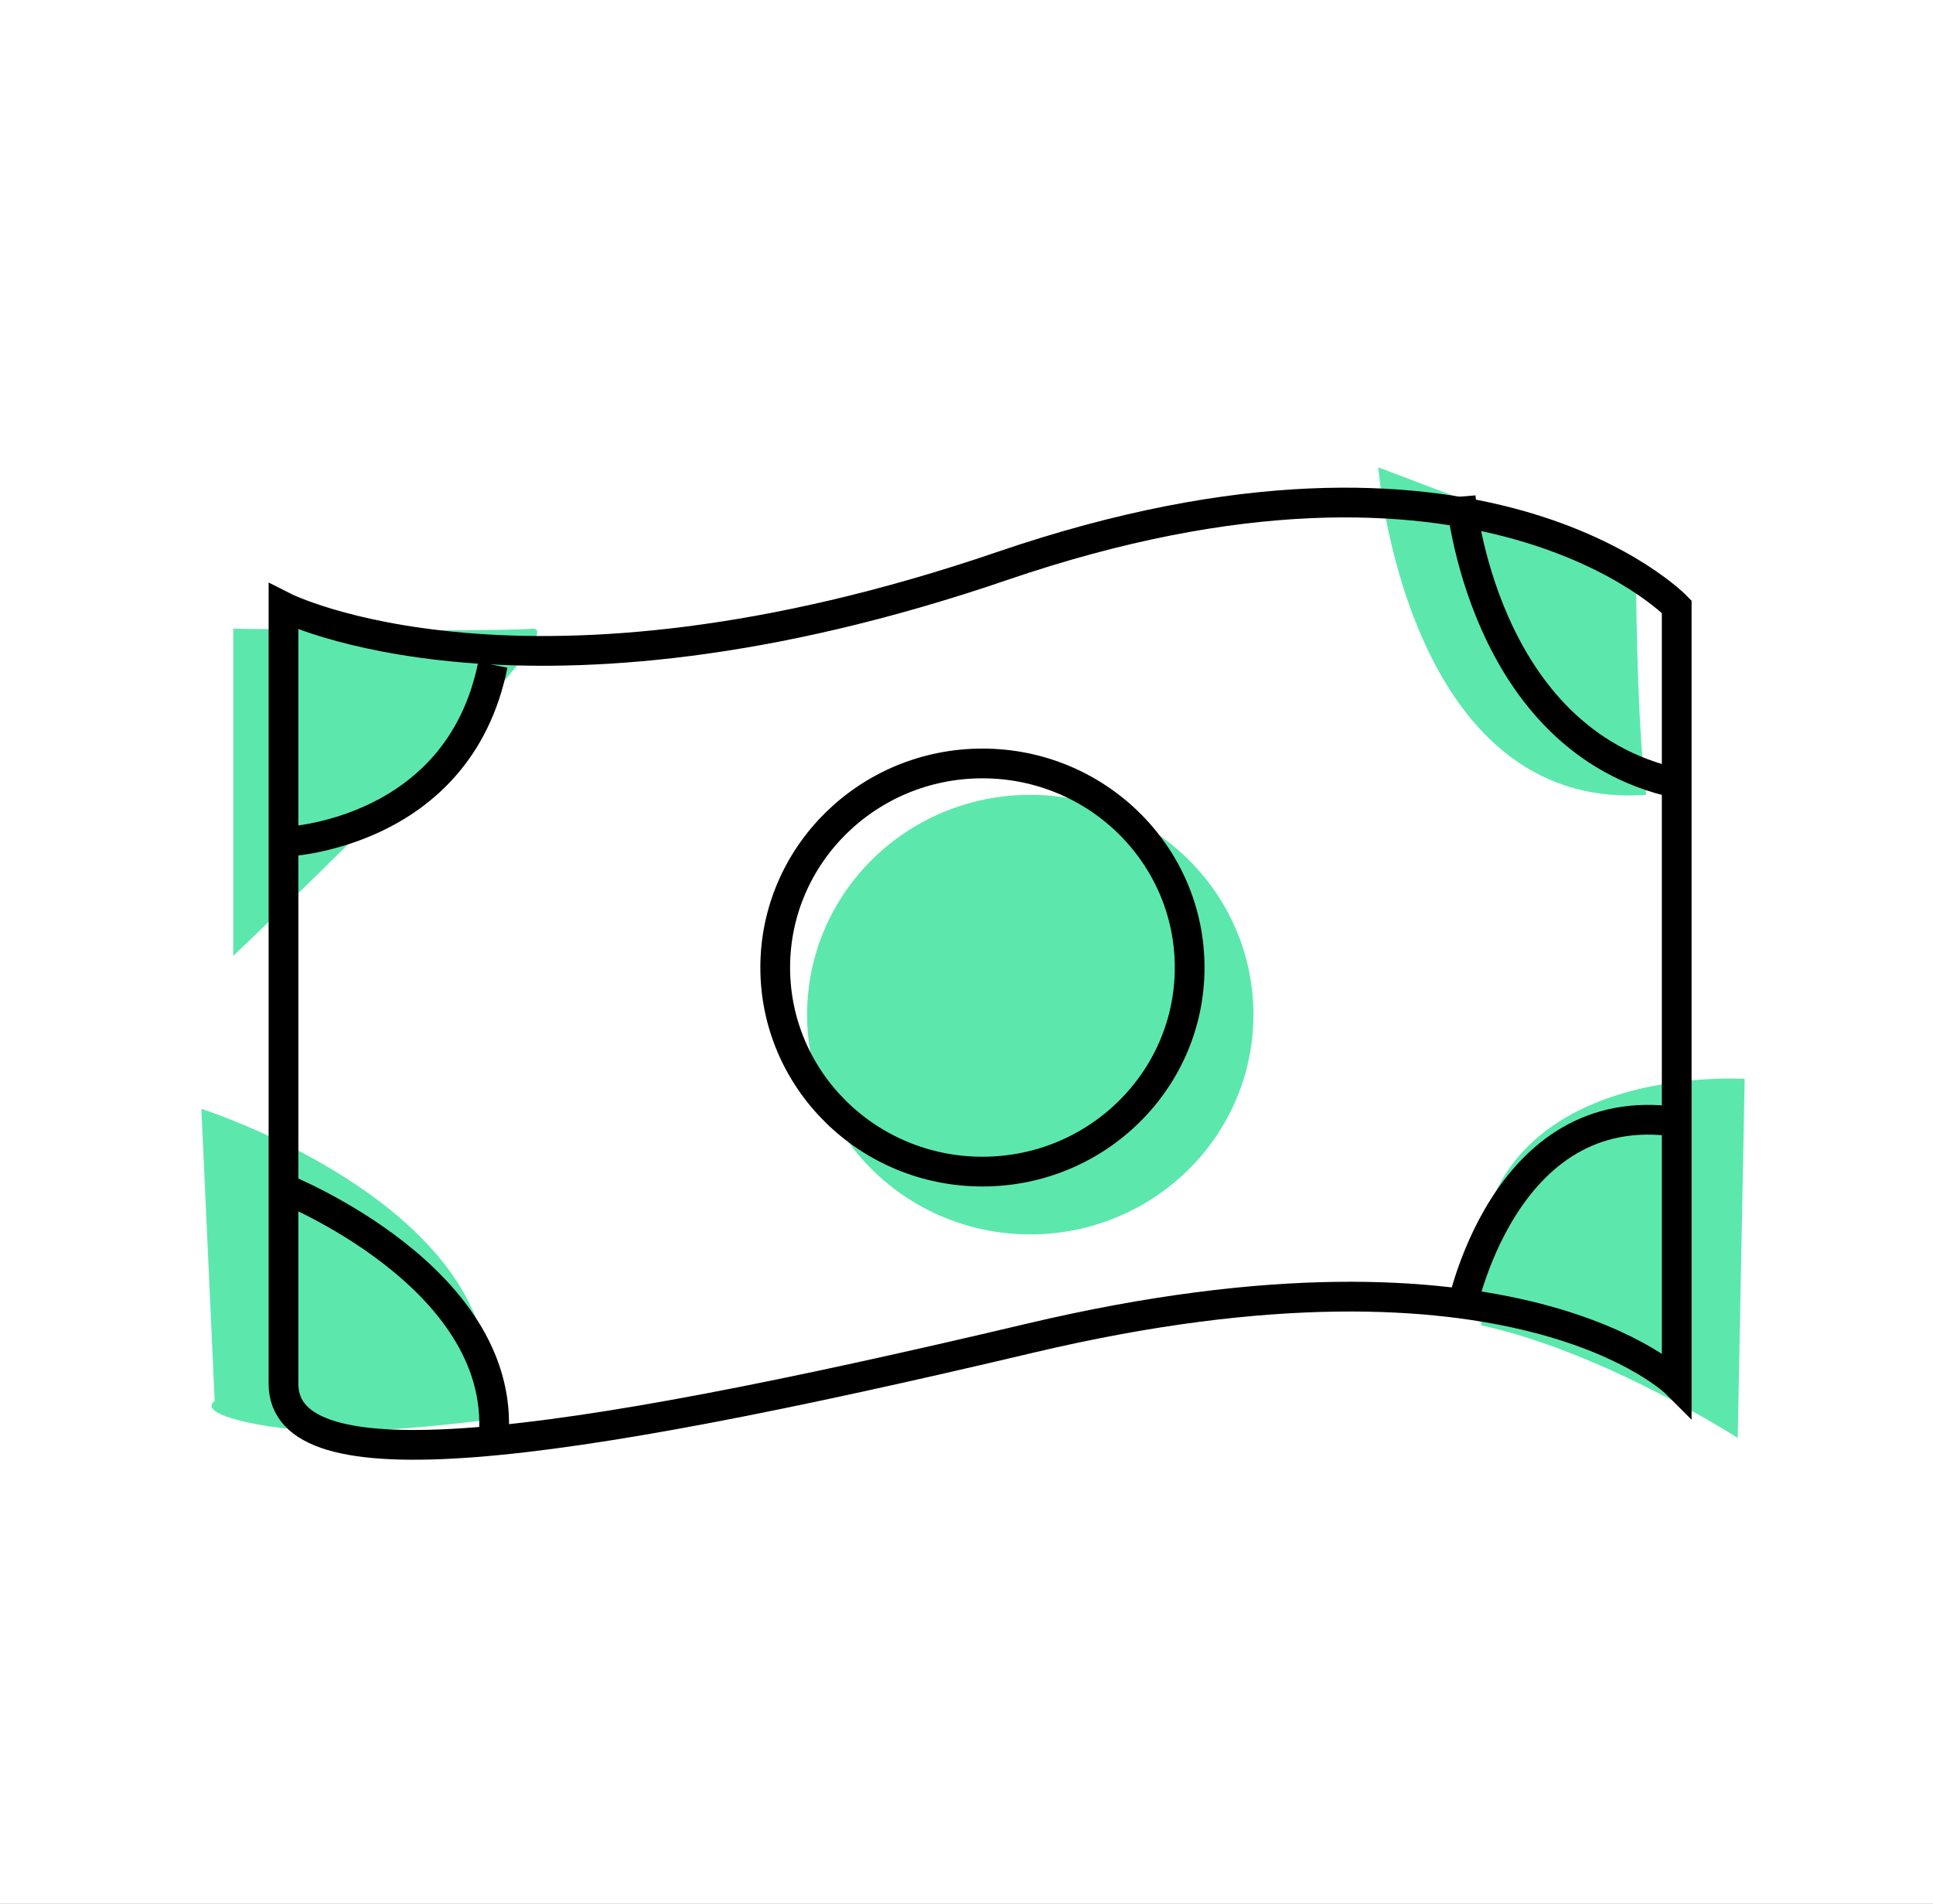 <svg width="65" height="64" viewBox="0 0 65 64" fill="none" xmlns="http://www.w3.org/2000/svg">
<rect x="0" y="0" width="65" height="64" fill="#808080" stroke="none"/>
<g clip-path="url(#clip0_2_3)">
<rect width="65" height="64" fill="white"/>
<path fill-rule="evenodd" clip-rule="evenodd" d="M7.843 21.137V32.138C7.843 32.138 19.559 21.018 17.905 21.137C16.252 21.256 7.843 21.137 7.843 21.137Z" fill="#5CE8AD"/>
<path fill-rule="evenodd" clip-rule="evenodd" d="M46.346 15.71C46.346 15.71 47.272 27.299 55.356 26.722C55.013 24.16 55.013 19.003 55.013 19.003L46.346 15.71Z" fill="#5CE8AD"/>
<path fill-rule="evenodd" clip-rule="evenodd" d="M58.668 36.272C58.668 36.272 48.452 35.576 49.813 44.559C53.943 45.456 58.434 48.344 58.434 48.344L58.668 36.272Z" fill="#5CE8AD"/>
<path fill-rule="evenodd" clip-rule="evenodd" d="M6.771 37.278L7.219 47.104C7.219 47.104 6.593 47.451 8.379 47.833C10.165 48.216 12.506 48.216 16.294 47.747C17.754 40.785 6.771 37.278 6.771 37.278Z" fill="#5CE8AD"/>
<path fill-rule="evenodd" clip-rule="evenodd" d="M9.533 20.399C9.533 20.399 17.632 24.521 33.707 19.026C49.782 13.531 56.382 20.399 56.382 20.399V46.521C56.382 46.521 50.995 41.12 34.644 44.988C18.293 48.857 9.533 49.944 9.533 46.521C9.533 43.097 9.533 20.399 9.533 20.399Z" stroke="black"/>
<path d="M9.533 28.306C9.533 28.306 15.414 28.116 16.572 22.35" stroke="black"/>
<path d="M49.117 16.695C49.117 16.695 49.791 24.888 56.382 26.333" stroke="black"/>
<path d="M9.451 39.917C9.451 39.917 17.282 42.986 16.572 48.576" stroke="black"/>
<path d="M49.117 44.139C49.117 44.139 50.501 36.834 56.382 37.72" stroke="black"/>
<path fill-rule="evenodd" clip-rule="evenodd" d="M42.148 34.111C42.148 38.192 38.788 41.5 34.644 41.5C30.5 41.5 27.14 38.192 27.14 34.111C27.14 30.03 30.5 26.722 34.644 26.722C38.788 26.722 42.148 30.03 42.148 34.111" fill="#5CE8AD"/>
<path d="M40.004 32.528C40.004 36.317 36.884 39.389 33.036 39.389C29.188 39.389 26.068 36.317 26.068 32.528C26.068 28.738 29.188 25.667 33.036 25.667C36.884 25.667 40.004 28.738 40.004 32.528" stroke="black"/>
</g>
<defs>
<clipPath id="clip0_2_3">
<rect width="65" height="64" fill="white"/>
</clipPath>
</defs>
</svg>
